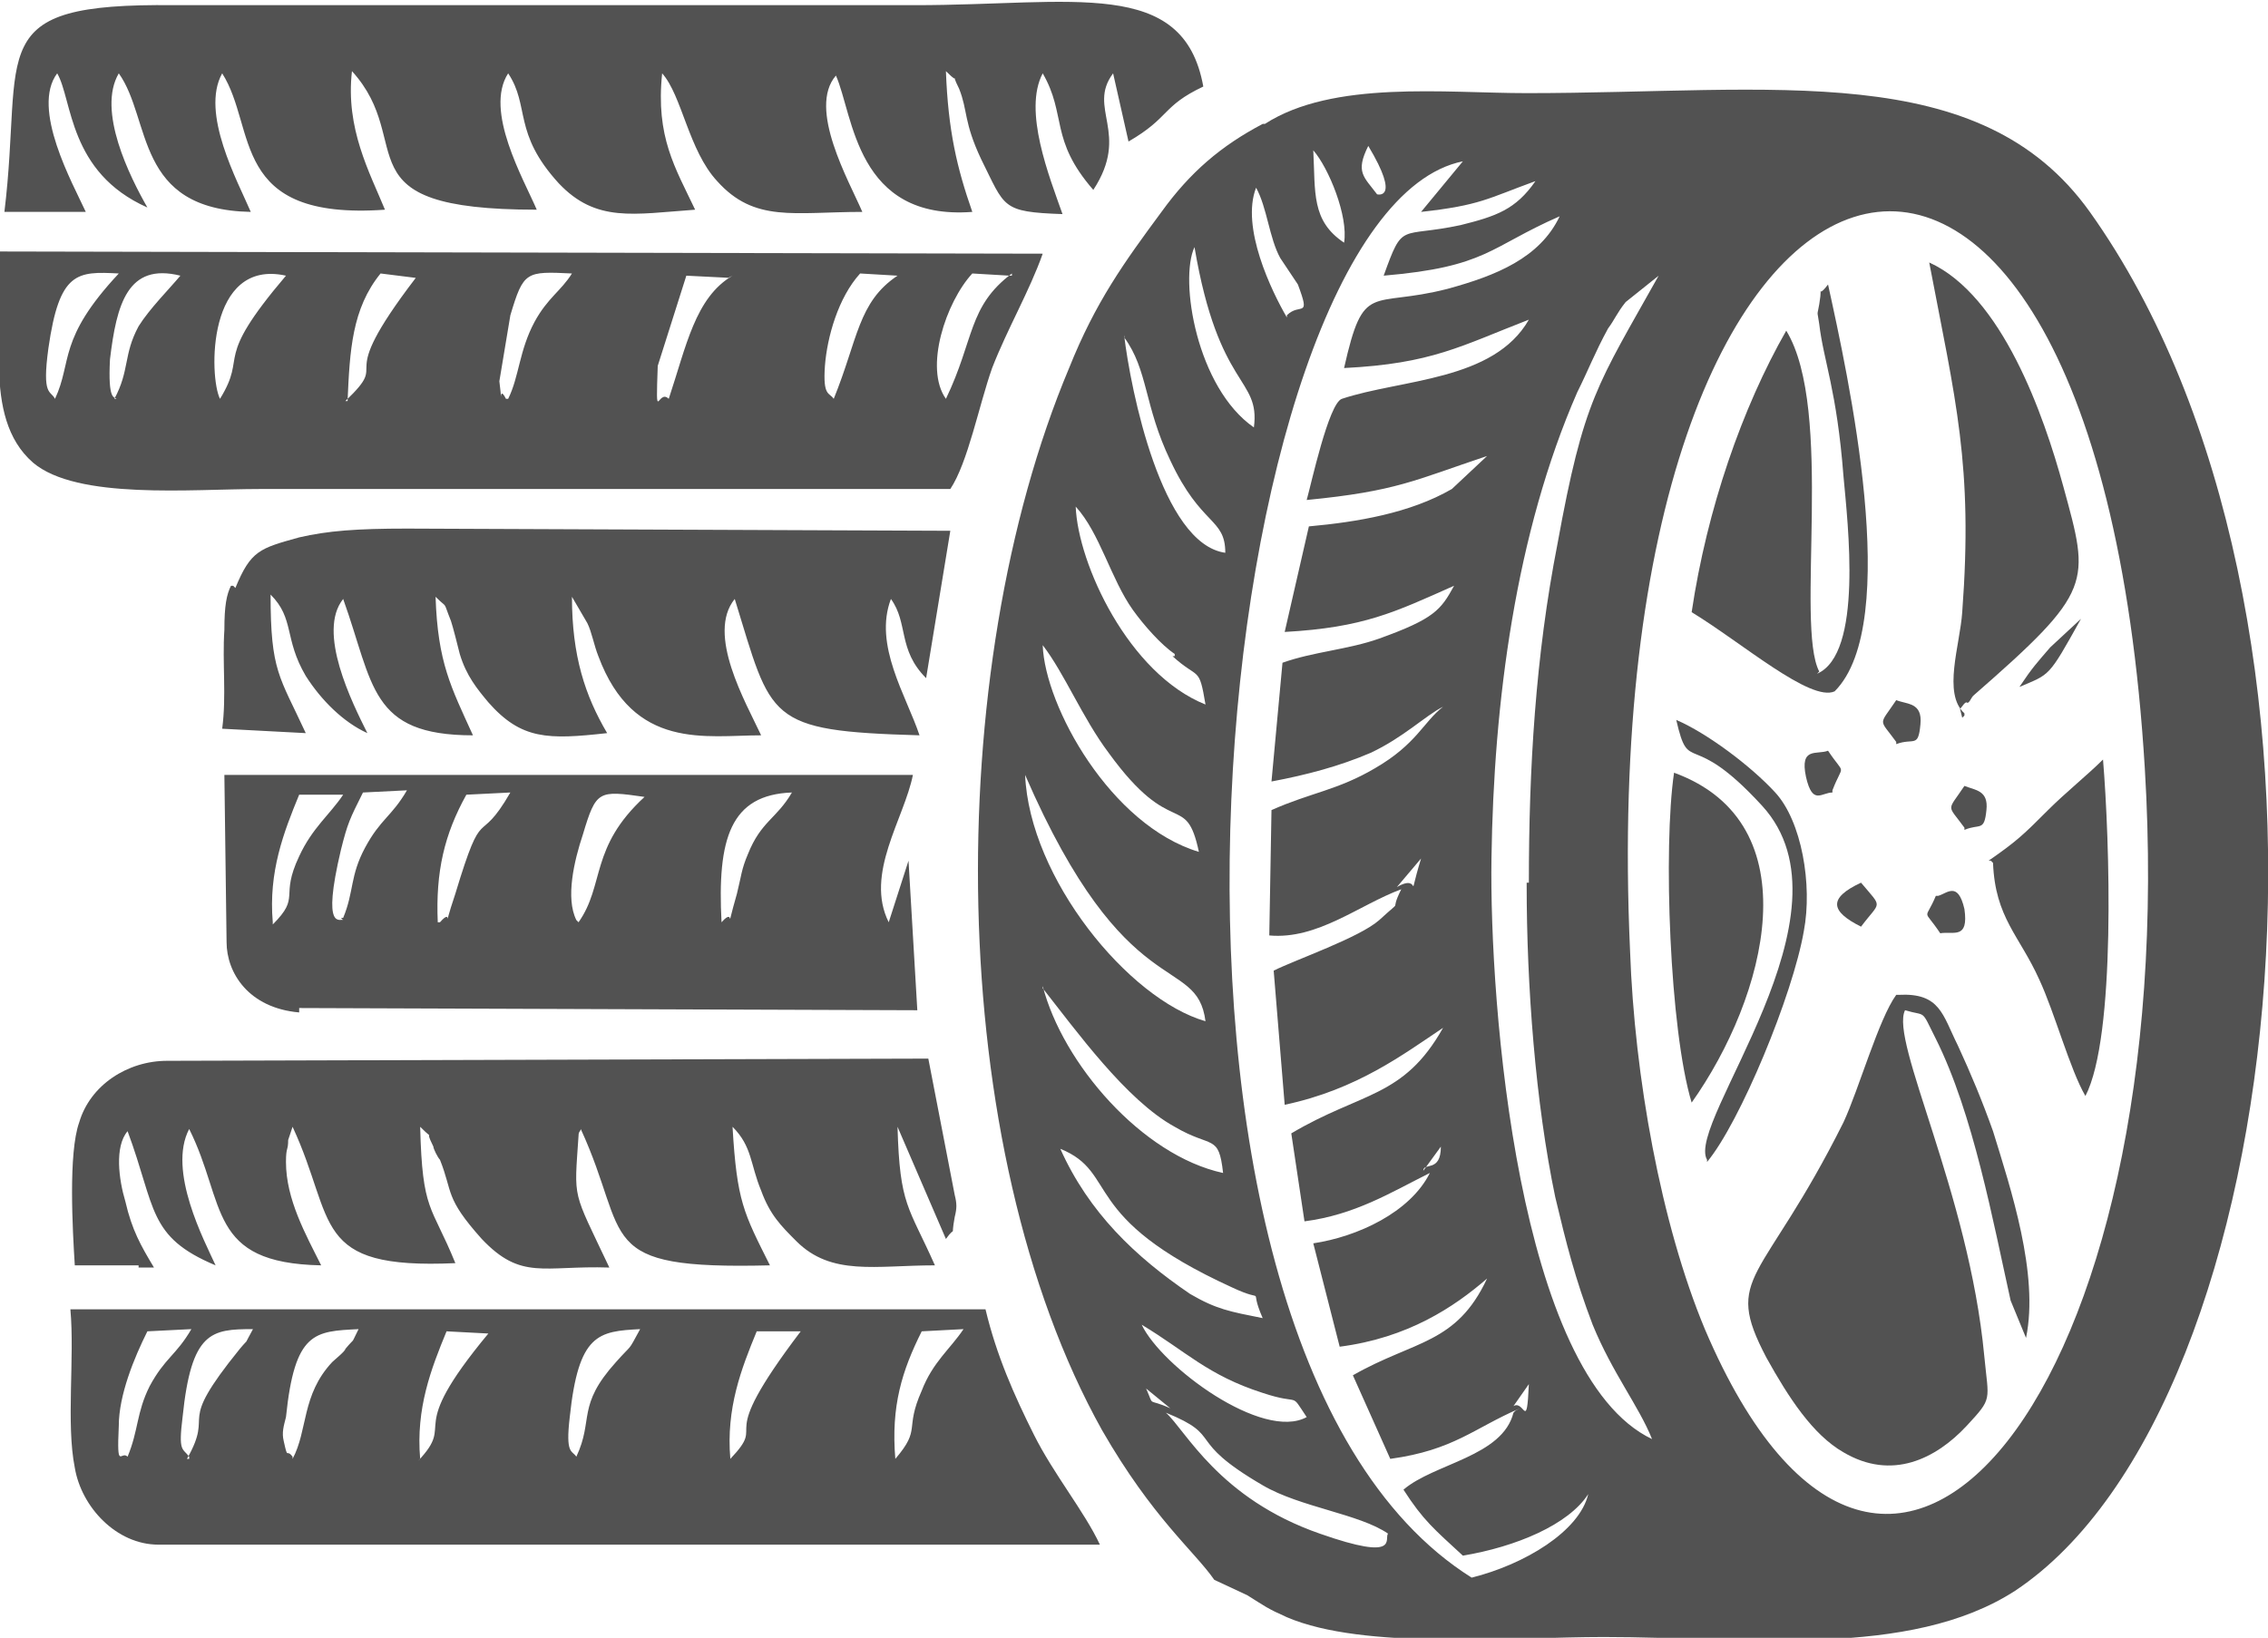 <?xml version="1.0" encoding="UTF-8"?>
<!DOCTYPE svg PUBLIC "-//W3C//DTD SVG 1.1//EN" "http://www.w3.org/Graphics/SVG/1.1/DTD/svg11.dtd">
<!-- Creator: CorelDRAW 2020 (64-Bit) -->
<svg xmlns="http://www.w3.org/2000/svg" xml:space="preserve" width="1.3in" height="0.939in" version="1.1" style="shape-rendering:geometricPrecision; text-rendering:geometricPrecision; image-rendering:optimizeQuality; fill-rule:evenodd; clip-rule:evenodd"
viewBox="0 0 10.31 7.44"
 xmlns:xlink="http://www.w3.org/1999/xlink"
 xmlns:xodm="http://www.corel.com/coreldraw/odm/2003">
 <defs>
  <style type="text/css">
   <![CDATA[
    .fil1 {fill:#525252}
    .fil0 {fill:black;fill-rule:nonzero}
   ]]>
  </style>
 </defs>
<symbol id="v" viewBox="618.17 -227.99 1.15 1.51">
 <path class="fil0" d="M619.22 -227.92l0 0.31c-0.08,-0.04 -0.16,-0.06 -0.23,-0.08 -0.08,-0.02 -0.15,-0.03 -0.22,-0.03 -0.09,0 -0.16,0.01 -0.2,0.04 -0.04,0.02 -0.06,0.06 -0.06,0.11 0,0.04 0.01,0.07 0.04,0.09 0.03,0.02 0.08,0.04 0.16,0.06l0.16 0.03c0.16,0.03 0.28,0.08 0.35,0.15 0.07,0.07 0.1,0.16 0.1,0.28 0,0.16 -0.05,0.28 -0.14,0.36 -0.1,0.08 -0.24,0.12 -0.44,0.12 -0.09,0 -0.19,-0.01 -0.28,-0.03 -0.09,-0.02 -0.19,-0.04 -0.28,-0.08l0 -0.32c0.09,0.05 0.18,0.09 0.27,0.11 0.09,0.02 0.17,0.04 0.25,0.04 0.08,0 0.15,-0.01 0.19,-0.04 0.04,-0.03 0.07,-0.07 0.07,-0.12 0,-0.04 -0.01,-0.08 -0.04,-0.1 -0.03,-0.02 -0.09,-0.05 -0.18,-0.07l-0.15 -0.03c-0.15,-0.03 -0.25,-0.08 -0.32,-0.15 -0.07,-0.07 -0.1,-0.16 -0.1,-0.28 0,-0.14 0.05,-0.26 0.14,-0.33 0.09,-0.08 0.23,-0.12 0.41,-0.12 0.08,0 0.16,0.01 0.25,0.02 0.08,0.01 0.17,0.03 0.26,0.05l-0 -0z"/>
</symbol>
<symbol id="w" viewBox="618.12 -227.99 1.5 1.51">
 <path class="fil0" d="M618.87 -227.72c-0.12,0 -0.2,0.04 -0.27,0.13 -0.06,0.08 -0.09,0.2 -0.09,0.36 0,0.15 0.03,0.27 0.09,0.36 0.06,0.08 0.15,0.13 0.27,0.13 0.11,0 0.2,-0.04 0.27,-0.13 0.06,-0.08 0.09,-0.2 0.09,-0.36 0,-0.15 -0.03,-0.27 -0.09,-0.36 -0.06,-0.08 -0.15,-0.13 -0.27,-0.13zm0 -0.27c0.23,0 0.42,0.07 0.55,0.2 0.13,0.13 0.2,0.32 0.2,0.56 0,0.24 -0.07,0.42 -0.2,0.55 -0.13,0.13 -0.32,0.2 -0.55,0.2 -0.23,0 -0.42,-0.07 -0.55,-0.2 -0.13,-0.13 -0.2,-0.32 -0.2,-0.55 0,-0.24 0.07,-0.42 0.2,-0.56 0.13,-0.13 0.32,-0.2 0.55,-0.2z"/>
</symbol>
<symbol id="c" viewBox="620.96 -226.12 1.43 1.97">
 <path class="fil0" d="M622.39 -225.54c-0.05,-0.03 -0.11,-0.04 -0.16,-0.06 -0.05,-0.01 -0.11,-0.02 -0.16,-0.02 -0.16,0 -0.28,0.05 -0.37,0.15 -0.08,0.1 -0.13,0.25 -0.13,0.44l0 0.89 -0.62 0 0 -1.93 0.62 0 0 0.32c0.08,-0.13 0.17,-0.22 0.27,-0.28 0.1,-0.06 0.23,-0.09 0.37,-0.09 0.02,0 0.04,0 0.07,0 0.02,0 0.06,0.01 0.11,0.01l0 0.56 -0 0z"/>
</symbol>
<symbol id="e" viewBox="628.11 -218.66 1.62 1.97">
 <path class="fil0" d="M629.73 -216.83c-0.09,0.05 -0.18,0.08 -0.28,0.11 -0.1,0.02 -0.2,0.04 -0.3,0.04 -0.32,0 -0.57,-0.09 -0.75,-0.27 -0.19,-0.18 -0.28,-0.42 -0.28,-0.72 0,-0.3 0.09,-0.54 0.28,-0.72 0.19,-0.18 0.44,-0.27 0.75,-0.27 0.11,0 0.21,0.01 0.3,0.04 0.1,0.02 0.19,0.06 0.28,0.11l0 0.39c-0.09,-0.06 -0.18,-0.11 -0.27,-0.14 -0.09,-0.03 -0.18,-0.04 -0.28,-0.04 -0.17,0 -0.31,0.06 -0.41,0.17 -0.1,0.11 -0.15,0.27 -0.15,0.46 0,0.2 0.05,0.35 0.15,0.46 0.1,0.11 0.24,0.17 0.41,0.17 0.1,0 0.19,-0.01 0.28,-0.04 0.09,-0.03 0.18,-0.07 0.27,-0.14l0 0.39 0 0z"/>
</symbol>
<symbol id="x" viewBox="618.21 -227.96 1.3 1.46">
 <polygon class="fil0" points="618.21,-227.96 618.58,-227.96 618.58,-227.41 619.14,-227.41 619.14,-227.96 619.51,-227.96 619.51,-226.51 619.14,-226.51 619.14,-227.13 618.58,-227.13 618.58,-226.51 618.21,-226.51 "/>
</symbol>
<symbol id="z" viewBox="618.21 -227.96 1.2 1.46">
 <path class="fil0" d="M618.79 -227.4c0.06,0 0.1,-0.01 0.14,-0.04 0.03,-0.03 0.05,-0.06 0.05,-0.12 0,-0.05 -0.02,-0.09 -0.05,-0.12 -0.03,-0.03 -0.08,-0.04 -0.14,-0.04l-0.21 0 0 0.31 0.21 0zm0.01 0.64c0.07,0 0.13,-0.02 0.17,-0.05 0.04,-0.03 0.06,-0.08 0.06,-0.15 0,-0.06 -0.02,-0.11 -0.06,-0.14 -0.04,-0.03 -0.09,-0.05 -0.17,-0.05l-0.22 0 0 0.38 0.22 0zm0.35 -0.52c0.08,0.02 0.14,0.07 0.19,0.13 0.04,0.06 0.07,0.14 0.07,0.23 0,0.14 -0.05,0.25 -0.14,0.32 -0.1,0.07 -0.24,0.1 -0.43,0.1l-0.62 -0 0 -1.46 0.56 0c0.2,0 0.35,0.03 0.44,0.09 0.09,0.06 0.14,0.16 0.14,0.29 0,0.07 -0.02,0.13 -0.05,0.18 -0.03,0.05 -0.08,0.09 -0.14,0.11l-0 0z"/>
</symbol>
<symbol id="y" viewBox="618.03 -227.96 1.34 1.46">
 <polygon class="fil0" points="618.03,-227.96 619.38,-227.96 619.38,-227.68 618.89,-227.68 618.89,-226.51 618.52,-226.51 618.52,-227.68 618.03,-227.68 "/>
</symbol>
<symbol id="u" viewBox="618.06 -227.01 0.42 0.51">
 <path class="fil0" d="M618.47 -226.53c-0.02,0.01 -0.05,0.02 -0.07,0.03 -0.02,0.01 -0.05,0.01 -0.08,0.01 -0.08,0 -0.15,-0.02 -0.19,-0.07 -0.05,-0.05 -0.07,-0.11 -0.07,-0.19 0,-0.08 0.02,-0.14 0.07,-0.19 0.05,-0.05 0.11,-0.07 0.19,-0.07 0.03,0 0.05,0 0.08,0.01 0.03,0.01 0.05,0.01 0.07,0.03l0 0.1c-0.02,-0.02 -0.05,-0.03 -0.07,-0.04 -0.02,-0.01 -0.05,-0.01 -0.07,-0.01 -0.04,0 -0.08,0.01 -0.11,0.04 -0.03,0.03 -0.04,0.07 -0.04,0.12 0,0.05 0.01,0.09 0.04,0.12 0.03,0.03 0.06,0.04 0.11,0.04 0.03,0 0.05,-0 0.07,-0.01 0.02,-0.01 0.05,-0.02 0.07,-0.04l0 0.1z"/>
</symbol>
<symbol id="s" viewBox="628.67 -217.63 1.49 1.97">
 <path class="fil0" d="M629.72 -216.45c-0.06,0.08 -0.13,0.14 -0.2,0.18 -0.07,0.04 -0.16,0.06 -0.26,0.06 -0.17,0 -0.31,-0.07 -0.42,-0.2 -0.11,-0.13 -0.17,-0.3 -0.17,-0.51 0,-0.21 0.06,-0.38 0.17,-0.51 0.11,-0.13 0.25,-0.2 0.42,-0.2 0.1,0 0.18,0.02 0.26,0.06 0.07,0.04 0.14,0.1 0.2,0.18l0 -0.21 0.45 0 0 1.25c0,0.22 -0.07,0.39 -0.21,0.51 -0.14,0.12 -0.35,0.18 -0.61,0.18 -0.09,0 -0.17,-0.01 -0.25,-0.02 -0.08,-0.01 -0.16,-0.03 -0.24,-0.06l0 -0.35c0.08,0.05 0.15,0.08 0.23,0.1 0.08,0.02 0.15,0.03 0.23,0.03 0.15,0 0.25,-0.03 0.32,-0.1 0.07,-0.06 0.1,-0.16 0.1,-0.3l-0 -0.1 0 -0zm-0.29 -0.87c-0.09,0 -0.16,0.03 -0.21,0.1 -0.05,0.07 -0.08,0.16 -0.08,0.29 0,0.13 0.02,0.23 0.07,0.29 0.05,0.07 0.12,0.1 0.22,0.1 0.09,0 0.17,-0.03 0.22,-0.1 0.05,-0.07 0.08,-0.16 0.08,-0.29 0,-0.12 -0.03,-0.22 -0.08,-0.29 -0.05,-0.07 -0.12,-0.1 -0.22,-0.1l0 -0 0 0z"/>
</symbol>
<symbol id="n" viewBox="628.4 -218.59 1.43 1.97">
 <path class="fil0" d="M629.83 -217.49l0 0.86 -0.46 0 0 -0.66c0,-0.12 -0,-0.21 -0.01,-0.26 -0.01,-0.05 -0.01,-0.08 -0.03,-0.1 -0.02,-0.03 -0.04,-0.05 -0.07,-0.07 -0.03,-0.02 -0.06,-0.02 -0.1,-0.02 -0.1,0 -0.17,0.04 -0.22,0.11 -0.05,0.07 -0.08,0.17 -0.08,0.3l0 0.7 -0.45 0 0 -1.97 0.45 0 0 0.76c0.07,-0.08 0.14,-0.14 0.22,-0.18 0.08,-0.04 0.16,-0.06 0.26,-0.06 0.16,0 0.29,0.05 0.37,0.15 0.09,0.1 0.13,0.25 0.13,0.44l-0 -0 0 0z"/>
</symbol>
<symbol id="a" viewBox="621.83 -224.71 1.97 1.93">
 <path class="fil0" d="M623.8 -223.75l0 0.17 -1.37 0c0.01,0.14 0.06,0.24 0.15,0.31 0.09,0.07 0.21,0.1 0.36,0.1 0.12,0 0.25,-0.02 0.38,-0.05 0.13,-0.04 0.26,-0.09 0.4,-0.17l0 0.45c-0.14,0.05 -0.28,0.09 -0.42,0.12 -0.14,0.03 -0.28,0.04 -0.42,0.04 -0.33,0 -0.59,-0.08 -0.78,-0.25 -0.18,-0.17 -0.28,-0.41 -0.28,-0.71 0,-0.3 0.09,-0.54 0.27,-0.71 0.18,-0.17 0.43,-0.26 0.75,-0.26 0.29,0 0.52,0.09 0.69,0.26 0.17,0.17 0.26,0.41 0.26,0.7l0 -0zm-0.6 -0.2c0,-0.11 -0.03,-0.2 -0.1,-0.27 -0.06,-0.07 -0.15,-0.1 -0.26,-0.1 -0.11,0 -0.21,0.03 -0.28,0.1 -0.07,0.06 -0.12,0.16 -0.13,0.28l0.76 -0 -0 0z"/>
</symbol>
<symbol id="j" viewBox="621.27 -225.37 1.9 1.97">
 <path class="fil0" d="M622.25 -224.29c-0.13,0 -0.22,0.02 -0.28,0.06 -0.06,0.04 -0.09,0.1 -0.09,0.19 0,0.08 0.03,0.14 0.08,0.18 0.05,0.04 0.12,0.06 0.21,0.06 0.11,0 0.21,-0.04 0.28,-0.12 0.08,-0.08 0.12,-0.18 0.12,-0.31l0 -0.07 -0.31 0 -0 -0zm0.92 -0.23l0 1.07 -0.61 0 0 -0.28c-0.08,0.11 -0.17,0.2 -0.27,0.25 -0.1,0.05 -0.22,0.08 -0.37,0.08 -0.19,0 -0.35,-0.06 -0.47,-0.17 -0.12,-0.11 -0.18,-0.26 -0.18,-0.44 0,-0.22 0.08,-0.38 0.23,-0.49 0.15,-0.1 0.39,-0.15 0.71,-0.15l0.35 0 0 -0.05c0,-0.09 -0.04,-0.16 -0.11,-0.21 -0.08,-0.04 -0.19,-0.07 -0.35,-0.07 -0.13,0 -0.25,0.01 -0.36,0.04 -0.11,0.03 -0.21,0.06 -0.31,0.12l0 -0.46c0.13,-0.03 0.26,-0.05 0.39,-0.07 0.13,-0.02 0.26,-0.03 0.39,-0.03 0.34,0 0.58,0.07 0.73,0.2 0.15,0.13 0.23,0.35 0.23,0.65l0 0 0 -0z"/>
</symbol>
<symbol id="b" viewBox="626.57 -220.33 1.24 1.97">
 <path class="fil0" d="M627.31 -220.33l0 0.44 0.51 0 0 0.35 -0.51 0 0 0.65c0,0.07 0.01,0.12 0.04,0.15 0.03,0.02 0.09,0.04 0.17,0.04l0.25 0 0 0.35 -0.42 0c-0.19,0 -0.33,-0.04 -0.41,-0.12 -0.08,-0.08 -0.12,-0.22 -0.12,-0.41l0 -0.65 -0.24 0 0 -0.35 0.24 -0 0 -0.44 0.49 0 0 0z"/>
</symbol>
<symbol id="i" viewBox="628.64 -218.18 1.5 1.97">
 <path class="fil0" d="M629.69 -217.43l0 -0.75 0.45 -0 0 1.94 -0.45 0 0 -0.2c-0.06,0.08 -0.13,0.14 -0.2,0.18 -0.07,0.04 -0.16,0.06 -0.26,0.06 -0.17,0 -0.31,-0.07 -0.42,-0.2 -0.11,-0.14 -0.17,-0.31 -0.17,-0.53 0,-0.21 0.05,-0.39 0.17,-0.53 0.11,-0.14 0.25,-0.21 0.42,-0.21 0.1,0 0.18,0.02 0.26,0.06 0.07,0.04 0.14,0.1 0.2,0.18l0 0zm-0.29 0.9c0.1,0 0.17,-0.03 0.22,-0.1 0.05,-0.07 0.08,-0.17 0.08,-0.3 0,-0.13 -0.03,-0.23 -0.08,-0.3 -0.05,-0.07 -0.12,-0.11 -0.22,-0.11 -0.09,0 -0.17,0.04 -0.22,0.11 -0.05,0.07 -0.08,0.17 -0.08,0.3 0,0.13 0.02,0.23 0.08,0.3 0.05,0.07 0.12,0.1 0.22,0.1z"/>
</symbol>
<symbol id="o" viewBox="628.39 -218.59 1.1 1.97">
 <path class="fil0" d="M629.5 -218.59l0 0.3 -0.25 0c-0.06,0 -0.11,0.01 -0.13,0.04 -0.03,0.02 -0.04,0.06 -0.04,0.12l0 0.1 0.39 0 0 0.33 -0.39 0 0 1.1 -0.45 0 0 -1.1 -0.23 -0 0 -0.33 0.23 0 0 -0.1c0,-0.15 0.04,-0.27 0.13,-0.34 0.09,-0.07 0.22,-0.11 0.4,-0.11l0.35 0 0 0z"/>
</symbol>
<symbol id="q" viewBox="621.39 -225.37 1.66 1.97">
 <path class="fil0" d="M623.05 -225.26l0 0.49c-0.08,-0.06 -0.16,-0.1 -0.25,-0.12 -0.08,-0.03 -0.17,-0.04 -0.26,-0.04 -0.17,0 -0.3,0.05 -0.39,0.15 -0.09,0.1 -0.14,0.23 -0.14,0.41 0,0.18 0.05,0.31 0.14,0.41 0.09,0.1 0.22,0.15 0.39,0.15 0.09,0 0.18,-0.01 0.27,-0.04 0.08,-0.03 0.16,-0.07 0.23,-0.12l0 0.49c-0.09,0.03 -0.19,0.06 -0.29,0.08 -0.1,0.02 -0.19,0.03 -0.29,0.03 -0.34,0 -0.6,-0.09 -0.8,-0.26 -0.19,-0.17 -0.29,-0.42 -0.29,-0.73 0,-0.31 0.1,-0.55 0.29,-0.73 0.19,-0.17 0.46,-0.26 0.8,-0.26 0.1,0 0.19,0.01 0.29,0.03 0.1,0.02 0.19,0.04 0.29,0.08l0 0 -0 0z"/>
</symbol>
<symbol id="k" viewBox="633.2 -213.49 0.59 1.97">
 <path class="fil0" d="M633.44 -213.06l0.35 0 0 1.09c0,0.15 -0.04,0.26 -0.11,0.34 -0.07,0.08 -0.17,0.12 -0.31,0.12l-0.17 0 0 -0.23 0.06 0c0.07,0 0.11,-0.02 0.14,-0.05 0.03,-0.03 0.04,-0.09 0.04,-0.18l0 -1.09 0 0zm0 -0.43l0.35 0 0 0.29 -0.35 0 0 -0.29z"/>
</symbol>
<symbol id="f" viewBox="627.32 -219.49 1.86 1.97">
 <path class="fil0" d="M627.83 -219.11l0 1.2 0.18 0c0.21,0 0.37,-0.05 0.48,-0.15 0.11,-0.1 0.17,-0.25 0.17,-0.45 0,-0.2 -0.05,-0.34 -0.16,-0.45 -0.11,-0.1 -0.27,-0.15 -0.48,-0.15l-0.18 0 0 -0zm-0.51 -0.38l0.54 0c0.3,0 0.52,0.02 0.67,0.06 0.15,0.04 0.27,0.12 0.38,0.22 0.09,0.09 0.16,0.19 0.21,0.31 0.05,0.12 0.07,0.25 0.07,0.39 0,0.15 -0.02,0.28 -0.07,0.4 -0.04,0.12 -0.11,0.22 -0.21,0.31 -0.11,0.1 -0.23,0.17 -0.38,0.22 -0.15,0.04 -0.37,0.06 -0.67,0.06l-0.54 0 0 -1.97 -0 0z"/>
</symbol>
<symbol id="r" viewBox="620.7 -226.11 1.94 1.97">
 <path class="fil0" d="M622.64 -225.31l0 1.17 -0.62 0 0 -0.9c0,-0.17 -0,-0.28 -0.01,-0.34 -0.01,-0.06 -0.02,-0.11 -0.04,-0.14 -0.02,-0.04 -0.06,-0.07 -0.1,-0.09 -0.04,-0.02 -0.09,-0.03 -0.14,-0.03 -0.13,0 -0.23,0.05 -0.3,0.15 -0.07,0.1 -0.11,0.24 -0.11,0.41l0 0.95 -0.62 -0 0 -1.93 0.62 0 0 0.28c0.09,-0.11 0.19,-0.2 0.29,-0.25 0.1,-0.05 0.22,-0.08 0.35,-0.08 0.22,0 0.39,0.07 0.51,0.21 0.12,0.14 0.17,0.34 0.17,0.6l-0 -0 -0 -0z"/>
</symbol>
<symbol id="p" viewBox="628.89 -218.59 0.45 1.97">
 <polygon class="fil0" points="628.89,-218.59 629.34,-218.59 629.34,-216.62 628.89,-216.62 "/>
</symbol>
<symbol id="l" viewBox="627.44 -219.49 1.62 1.97">
 <path class="fil0" d="M627.44 -219.49l0.84 0c0.25,0 0.44,0.06 0.58,0.17 0.13,0.11 0.2,0.27 0.2,0.48 0,0.21 -0.07,0.37 -0.2,0.48 -0.13,0.11 -0.33,0.17 -0.58,0.17l-0.34 0 0 0.69 -0.51 0 0 -1.97 -0 0zm0.51 0.37l0 0.55 0.28 0c0.1,0 0.17,-0.02 0.23,-0.07 0.05,-0.05 0.08,-0.12 0.08,-0.2 0,-0.09 -0.03,-0.16 -0.08,-0.2 -0.05,-0.05 -0.13,-0.07 -0.23,-0.07l-0.28 0 0 -0z"/>
</symbol>
<symbol id="d" viewBox="628.89 -218.59 0.45 1.97">
 <path class="fil0" d="M628.89 -218.04l0.45 0 0 1.42 -0.45 0 0 -1.42zm0 -0.55l0.45 0 0 0.37 -0.45 0 0 -0.37z"/>
</symbol>
<symbol id="t" viewBox="621.4 -225.37 1.7 1.97">
 <path class="fil0" d="M622.98 -225.26l0 0.46c-0.13,-0.05 -0.25,-0.09 -0.37,-0.12 -0.12,-0.03 -0.23,-0.04 -0.34,-0.04 -0.11,0 -0.2,0.01 -0.25,0.04 -0.06,0.03 -0.08,0.07 -0.08,0.13 0,0.05 0.02,0.09 0.06,0.11 0.04,0.03 0.12,0.04 0.23,0.06l0.11 0.02c0.31,0.04 0.51,0.1 0.62,0.19 0.11,0.09 0.16,0.23 0.16,0.42 0,0.2 -0.07,0.35 -0.22,0.45 -0.15,0.1 -0.37,0.15 -0.66,0.15 -0.12,0 -0.25,-0.01 -0.38,-0.03 -0.13,-0.02 -0.27,-0.05 -0.41,-0.09l0 -0.46c0.12,0.06 0.24,0.1 0.37,0.13 0.13,0.03 0.25,0.04 0.38,0.04 0.12,0 0.21,-0.02 0.26,-0.05 0.06,-0.03 0.09,-0.08 0.09,-0.15 0,-0.05 -0.02,-0.09 -0.06,-0.12 -0.04,-0.03 -0.12,-0.05 -0.24,-0.06l-0.11 -0.01c-0.27,-0.03 -0.46,-0.1 -0.56,-0.19 -0.11,-0.09 -0.16,-0.23 -0.16,-0.41 0,-0.2 0.07,-0.35 0.2,-0.44 0.14,-0.1 0.35,-0.14 0.63,-0.14 0.11,0 0.23,0.01 0.35,0.03 0.12,0.02 0.26,0.04 0.4,0.08l0 0 0 -0z"/>
</symbol>
<symbol id="m" viewBox="627.36 -219.49 1.77 1.97">
 <polygon class="fil0" points="627.36,-219.49 627.93,-219.49 628.65,-218.14 628.65,-219.49 629.13,-219.49 629.13,-217.52 628.56,-217.52 627.85,-218.87 627.85,-217.52 627.36,-217.52 "/>
</symbol>
<symbol id="h" viewBox="628.74 -218.18 1.5 1.97">
 <path class="fil0" d="M629.49 -216.53c0.1,0 0.17,-0.03 0.22,-0.1 0.05,-0.07 0.08,-0.17 0.08,-0.3 0,-0.13 -0.03,-0.23 -0.08,-0.3 -0.05,-0.07 -0.12,-0.11 -0.22,-0.11 -0.1,0 -0.17,0.04 -0.22,0.11 -0.05,0.07 -0.08,0.17 -0.08,0.3 0,0.13 0.03,0.23 0.08,0.3 0.05,0.07 0.12,0.11 0.22,0.11zm-0.3 -0.9c0.06,-0.08 0.13,-0.14 0.2,-0.18 0.07,-0.04 0.16,-0.06 0.26,-0.06 0.17,0 0.31,0.07 0.42,0.21 0.11,0.14 0.17,0.31 0.17,0.53 0,0.21 -0.06,0.39 -0.17,0.53 -0.11,0.14 -0.25,0.2 -0.42,0.2 -0.1,0 -0.18,-0.02 -0.26,-0.06 -0.07,-0.04 -0.14,-0.1 -0.2,-0.18l0 0.2 -0.45 0 0 -1.94 0.45 -0 0 0.75 0 0z"/>
</symbol>
<symbol id="g" viewBox="628.2 -217.95 1.61 1.97">
 <path class="fil0" d="M628.2 -217.95l0.45 0 0.38 0.96 0.32 -0.96 0.45 0 -0.6 1.55c-0.06,0.16 -0.13,0.27 -0.21,0.33 -0.08,0.06 -0.18,0.09 -0.32,0.09l-0.26 0 0 -0.3 0.14 0c0.08,0 0.13,-0.01 0.17,-0.04 0.03,-0.02 0.06,-0.07 0.08,-0.13l0.01 -0.04 -0.63 -1.47 -0 -0z"/>
</symbol>
 <g id="Layer_x0020_1">
  <g id="_2715377950320">
   <g id="_2338045543040">
    <path class="fil1" d="M5.3 6.42c0.27,0.11 0.08,0.12 0.44,0.33 0.17,0.1 0.44,0.13 0.57,0.22 -0.02,0.02 0.06,0.13 -0.31,0 -0.46,-0.16 -0.61,-0.47 -0.7,-0.55l0.01 0zm1.58 -0.03l0.07 -0.1c-0.01,0.22 -0.02,0.07 -0.07,0.1zm-1.67 -0.08l0.11 0.09c-0.11,-0.05 -0.07,0 -0.11,-0.09zm-0.02 -0.29c0.2,0.12 0.3,0.23 0.55,0.31 0.18,0.06 0.12,-0.01 0.2,0.11 -0.2,0.11 -0.66,-0.23 -0.75,-0.42zm1.28 -0.7l0.08 -0.11c0,0.12 -0.08,0.07 -0.08,0.11zm-1.65 -0.1c0.27,0.11 0.08,0.31 0.78,0.63 0.17,0.08 0.07,-0.02 0.14,0.14 -0.15,-0.03 -0.21,-0.04 -0.33,-0.11 -0.25,-0.17 -0.46,-0.37 -0.59,-0.66l0 0.01zm-0.08 -0.73c0.15,0.19 0.38,0.51 0.6,0.63 0.17,0.1 0.2,0.03 0.22,0.21 -0.37,-0.08 -0.73,-0.5 -0.82,-0.85l0 0.01zm2.67 -0.17c-0.18,-3.98 2.11,-4.64 2.34,-0.83 0.17,2.81 -1.17,4.5 -2,2.55 -0.2,-0.48 -0.32,-1.15 -0.34,-1.72zm-0.95 -0.42c-0.07,0.23 0.01,0.06 -0.11,0.13l0.11 -0.13zm-1.8 -0.38c0.46,1.06 0.78,0.81 0.82,1.12 -0.35,-0.1 -0.8,-0.65 -0.82,-1.12zm0.38 -0.1c0.29,0.4 0.35,0.17 0.41,0.45 -0.4,-0.12 -0.7,-0.66 -0.71,-0.94 0.1,0.13 0.18,0.33 0.3,0.49l-0 0zm0.29 -0.44c0.12,0.11 0.12,0.04 0.15,0.22 -0.35,-0.14 -0.58,-0.64 -0.59,-0.9 0.11,0.12 0.16,0.33 0.26,0.47 0.05,0.07 0.13,0.16 0.19,0.2l-0 0.01zm-0.22 -1.45c0.11,0.15 0.09,0.31 0.21,0.56 0.14,0.3 0.25,0.26 0.25,0.42 -0.29,-0.04 -0.43,-0.74 -0.46,-0.99zm1.83 2.49c0,0.46 0.04,0.99 0.13,1.42 0.05,0.21 0.09,0.37 0.17,0.58 0.09,0.22 0.21,0.37 0.27,0.52 -0.61,-0.29 -0.74,-1.98 -0.73,-2.64 0.01,-0.71 0.11,-1.48 0.39,-2.12 0.05,-0.1 0.08,-0.18 0.14,-0.29 0.03,-0.04 0.04,-0.07 0.08,-0.12l0.15 -0.12c-0.28,0.5 -0.34,0.56 -0.46,1.22 -0.1,0.51 -0.13,1.02 -0.13,1.54l-0.01 -0zm-1.51 -2.9c0.11,0.65 0.3,0.59 0.27,0.82 -0.26,-0.18 -0.34,-0.67 -0.27,-0.82zm0.68 -0.02c-0.15,-0.1 -0.13,-0.23 -0.14,-0.42 0.07,0.08 0.16,0.3 0.14,0.42zm-0.26 0.34c-0.07,-0.12 -0.21,-0.41 -0.14,-0.59 0.05,0.09 0.06,0.23 0.11,0.32 0.02,0.03 0.08,0.12 0.08,0.12 0.06,0.16 0.01,0.08 -0.05,0.14l0 0.01zm1.03 4.98c-0.05,0.2 -0.36,0.23 -0.5,0.35 0.09,0.14 0.14,0.18 0.27,0.3 0.24,-0.04 0.48,-0.14 0.57,-0.28 -0.04,0.17 -0.29,0.32 -0.53,0.38 -1.72,-1.08 -1.18,-6.21 -0.04,-6.44l-0.19 0.23c0.27,-0.03 0.3,-0.06 0.52,-0.14 -0.09,0.13 -0.18,0.16 -0.34,0.2 -0.28,0.06 -0.26,-0.02 -0.35,0.23 0.47,-0.04 0.48,-0.13 0.8,-0.27 -0.09,0.19 -0.29,0.27 -0.51,0.33 -0.35,0.09 -0.38,-0.04 -0.47,0.36 0.4,-0.02 0.53,-0.1 0.84,-0.22 -0.16,0.28 -0.58,0.27 -0.85,0.36 -0.06,0.02 -0.14,0.39 -0.16,0.46 0.41,-0.04 0.49,-0.09 0.82,-0.2l-0.16 0.15c-0.19,0.11 -0.43,0.15 -0.65,0.17l-0.11 0.48c0.36,-0.02 0.5,-0.09 0.77,-0.21 -0.06,0.11 -0.09,0.15 -0.34,0.24 -0.14,0.05 -0.3,0.06 -0.44,0.11l-0.05 0.54c0.16,-0.03 0.31,-0.07 0.45,-0.13 0.15,-0.07 0.25,-0.17 0.33,-0.21 -0.09,0.07 -0.12,0.17 -0.31,0.28 -0.17,0.1 -0.29,0.11 -0.47,0.19l-0.01 0.57c0.22,0.02 0.41,-0.14 0.6,-0.21 -0.06,0.12 0.02,0.03 -0.1,0.14 -0.09,0.08 -0.38,0.18 -0.48,0.23l0.05 0.61c0.33,-0.07 0.54,-0.23 0.72,-0.35 -0.18,0.32 -0.37,0.29 -0.69,0.48l0.06 0.4c0.23,-0.03 0.39,-0.13 0.57,-0.22 -0.09,0.18 -0.33,0.29 -0.53,0.32l0.12 0.47c0.31,-0.04 0.52,-0.18 0.67,-0.31 -0.14,0.3 -0.33,0.28 -0.61,0.44l0.17 0.38c0.29,-0.04 0.38,-0.14 0.59,-0.23l-0.02 0.01zm-0.66 -5.76c0.15,0.25 0.04,0.22 0.04,0.22 -0.06,-0.08 -0.1,-0.1 -0.04,-0.22zm-0.48 -0.1c-0.19,0.1 -0.33,0.22 -0.46,0.4 -0.17,0.23 -0.3,0.41 -0.42,0.71 -0.58,1.38 -0.57,3.54 0.15,4.83 0.23,0.4 0.42,0.55 0.51,0.68l0.15 0.07c0.08,0.05 0.09,0.06 0.18,0.1 0.35,0.15 1.02,0.09 1.44,0.09 0.65,0 1.39,0.1 1.87,-0.21 1.28,-0.85 1.63,-4.46 0.34,-6.27 -0.5,-0.7 -1.43,-0.54 -2.56,-0.54 -0.37,0 -0.88,-0.06 -1.19,0.14l0.01 -0z"/>
    <path class="fil1" d="M1.58 1.82c0.01,-0.23 0.02,-0.42 0.15,-0.58l0.16 0.02c-0.39,0.51 -0.1,0.35 -0.32,0.56l0 0zm3.02 -0.58c-0.2,0.15 -0.17,0.3 -0.3,0.57 -0.1,-0.14 0,-0.44 0.12,-0.57l0.17 0.01 0.01 0zm-0.52 0.01c-0.18,0.12 -0.18,0.29 -0.29,0.56 -0.02,-0.03 -0.05,-0.01 -0.04,-0.15 0.01,-0.13 0.06,-0.31 0.16,-0.42l0.17 0.01 0 0zm-0.75 0c-0.17,0.1 -0.21,0.32 -0.29,0.56 -0.05,-0.05 -0.06,0.13 -0.05,-0.15l0.13 -0.41 0.2 0.01 -0.01 0zm-1.03 0.56c-0.04,-0.08 -0.01,0.08 -0.03,-0.08l0.05 -0.3c0.06,-0.2 0.07,-0.2 0.28,-0.19 -0.05,0.08 -0.11,0.11 -0.17,0.22 -0.07,0.13 -0.07,0.25 -0.12,0.35zm-1.3 0c-0.05,-0.1 -0.06,-0.64 0.3,-0.56 -0.34,0.4 -0.17,0.35 -0.3,0.56zm-0.47 0c-0.01,-0.01 -0.04,0.01 -0.03,-0.18 0.03,-0.25 0.08,-0.44 0.32,-0.38 -0.05,0.06 -0.14,0.15 -0.19,0.23 -0.07,0.13 -0.04,0.2 -0.11,0.33l0.01 0zm-0.28 0c-0.02,-0.04 -0.06,-0.01 -0.03,-0.23 0.05,-0.35 0.13,-0.35 0.32,-0.34 -0.28,0.3 -0.21,0.4 -0.29,0.57l-0 -0.01zm0.93 0.41l3.14 0c0.08,-0.12 0.13,-0.38 0.19,-0.55 0.07,-0.18 0.17,-0.35 0.23,-0.52l-4.75 -0.01c0.04,0.34 -0.08,0.75 0.16,0.96 0.2,0.17 0.72,0.12 1.03,0.12l-0.01 0z"/>
    <path class="fil1" d="M4.07 6.63c-0.02,-0.24 0.03,-0.4 0.12,-0.58l0.19 -0.01c-0.06,0.09 -0.14,0.15 -0.19,0.28 -0.08,0.18 0,0.17 -0.12,0.31zm-0.75 0c-0.02,-0.23 0.05,-0.41 0.12,-0.58l0.2 0c-0.41,0.54 -0.14,0.39 -0.32,0.58zm-0.7 -0.01c-0.02,-0.03 -0.05,-0.01 -0.03,-0.18 0.04,-0.38 0.13,-0.39 0.32,-0.4 -0.06,0.11 -0.03,0.06 -0.11,0.15 -0.18,0.2 -0.1,0.26 -0.18,0.43l0 0.01zm-0.71 0.01c-0.02,-0.23 0.05,-0.41 0.12,-0.58l0.19 0.01c-0.39,0.47 -0.14,0.39 -0.32,0.58zm-0.58 -0.01c-0.03,-0.04 -0.02,0.02 -0.04,-0.07 -0.01,-0.04 0,-0.07 0.01,-0.11 0.04,-0.39 0.13,-0.39 0.33,-0.4 -0.04,0.08 -0.01,0.03 -0.06,0.09 0,0.01 -0.05,0.05 -0.06,0.06 -0.14,0.15 -0.11,0.31 -0.18,0.44l0 -0zm-0.47 0c-0.03,-0.04 -0.05,-0.02 -0.03,-0.18 0.04,-0.39 0.13,-0.4 0.32,-0.4 -0.05,0.09 -0.01,0.03 -0.06,0.09 -0.3,0.37 -0.11,0.27 -0.24,0.5l0.01 -0zm-0.28 0c-0.03,-0.03 -0.05,0.07 -0.04,-0.14 0,-0.14 0.07,-0.31 0.13,-0.43l0.2 -0.01c-0.07,0.12 -0.12,0.13 -0.19,0.26 -0.06,0.12 -0.05,0.2 -0.1,0.32l-0.01 -0.01zm0.14 0.4l4.28 0c-0.07,-0.15 -0.21,-0.32 -0.3,-0.5 -0.09,-0.18 -0.17,-0.36 -0.22,-0.57l-4.16 0c0.02,0.22 -0.02,0.52 0.02,0.72 0.03,0.18 0.19,0.35 0.38,0.35l0 0z"/>
    <path class="fil1" d="M-0 0.96l0.39 0c-0.06,-0.13 -0.25,-0.47 -0.13,-0.63 0.07,0.12 0.05,0.45 0.41,0.61 -0.08,-0.14 -0.23,-0.44 -0.13,-0.61 0.15,0.21 0.07,0.62 0.6,0.63 -0.06,-0.14 -0.23,-0.45 -0.13,-0.63 0.16,0.25 0.03,0.67 0.74,0.62 -0.07,-0.17 -0.18,-0.37 -0.15,-0.63 0.3,0.33 -0.07,0.63 0.84,0.63 -0.06,-0.14 -0.24,-0.45 -0.13,-0.62 0.1,0.15 0.02,0.27 0.23,0.5 0.17,0.18 0.34,0.14 0.62,0.12 -0.09,-0.19 -0.18,-0.33 -0.15,-0.62 0.09,0.1 0.12,0.35 0.25,0.49 0.17,0.19 0.35,0.14 0.66,0.14 -0.06,-0.14 -0.25,-0.47 -0.12,-0.62 0.08,0.18 0.09,0.66 0.62,0.62 -0.07,-0.2 -0.11,-0.37 -0.12,-0.64 0.08,0.08 0.01,-0.02 0.06,0.08 0.04,0.1 0.02,0.15 0.1,0.32 0.11,0.22 0.09,0.24 0.37,0.25 -0.06,-0.17 -0.18,-0.47 -0.09,-0.64 0.11,0.19 0.03,0.3 0.23,0.53 0.17,-0.26 -0.03,-0.37 0.09,-0.53l0.07 0.31c0.19,-0.11 0.15,-0.16 0.34,-0.25 -0.09,-0.5 -0.59,-0.37 -1.31,-0.37l-3.37 0c-0.88,-0.01 -0.68,0.2 -0.77,0.94l-0.01 0z"/>
    <path class="fil1" d="M0.63 5.76l0.07 0c-0.06,-0.1 -0.1,-0.17 -0.13,-0.3 -0.03,-0.1 -0.05,-0.25 0.01,-0.32 0.13,0.35 0.09,0.48 0.4,0.61 -0.05,-0.11 -0.22,-0.43 -0.12,-0.62 0.17,0.34 0.08,0.61 0.6,0.62 -0.07,-0.14 -0.16,-0.3 -0.16,-0.47 0,-0.07 0.01,-0.05 0.01,-0.1l0.02 -0.06c0.2,0.43 0.08,0.65 0.74,0.62 -0.11,-0.27 -0.15,-0.23 -0.16,-0.62 0.08,0.08 0.01,-0.01 0.06,0.09 0,0.01 0.02,0.05 0.03,0.06 0.06,0.15 0.02,0.17 0.19,0.36 0.18,0.19 0.28,0.12 0.58,0.13 -0.17,-0.36 -0.16,-0.3 -0.14,-0.6 0,-0.02 0.01,-0.02 0.01,-0.03 0.23,0.5 0.05,0.64 0.86,0.62 -0.12,-0.24 -0.15,-0.29 -0.17,-0.63 0.09,0.09 0.08,0.17 0.13,0.29 0.04,0.11 0.09,0.16 0.16,0.23 0.16,0.16 0.36,0.11 0.63,0.11 -0.12,-0.27 -0.16,-0.27 -0.17,-0.63l0.22 0.51c0.05,-0.07 0.02,0.01 0.04,-0.1 0.01,-0.04 0.01,-0.06 0,-0.1l-0.12 -0.62 -3.46 0.01c-0.18,0 -0.35,0.11 -0.4,0.28 -0.05,0.14 -0.03,0.49 -0.02,0.65l0.3 0 -0.01 0z"/>
    <path class="fil1" d="M3.28 4.19c-0.02,-0.38 0.04,-0.58 0.32,-0.59 -0.07,0.12 -0.14,0.13 -0.2,0.28 -0.03,0.07 -0.03,0.1 -0.05,0.18 -0.06,0.21 0,0.05 -0.07,0.13l0 0zm-0.66 -0.01c-0.05,-0.1 -0.01,-0.27 0.03,-0.39 0.06,-0.2 0.07,-0.2 0.28,-0.17 -0.25,0.23 -0.18,0.4 -0.3,0.57l0 -0zm-0.63 0.01c-0.01,-0.23 0.03,-0.4 0.13,-0.58l0.2 -0.01c-0.15,0.26 -0.12,0.03 -0.25,0.46 -0.07,0.21 0,0.05 -0.07,0.13l-0.01 0zm-0.43 -0.01c-0.01,-0.01 -0.1,0.06 -0.01,-0.32 0.03,-0.12 0.04,-0.14 0.1,-0.26l0.2 -0.01c-0.07,0.12 -0.12,0.13 -0.19,0.26 -0.07,0.13 -0.05,0.2 -0.1,0.32l-0.01 0zm-0.32 0.01c-0.02,-0.23 0.05,-0.41 0.12,-0.58l0.2 0c-0.06,0.09 -0.14,0.15 -0.2,0.28 -0.09,0.19 0.01,0.18 -0.12,0.31l0 -0.01zm0.12 0.39l2.81 0.01 -0.04 -0.68 -0.09 0.28c-0.11,-0.22 0.07,-0.47 0.11,-0.67l-3.13 0 0.01 0.76c0,0.14 0.1,0.3 0.33,0.32l0 -0.01z"/>
    <path class="fil1" d="M1.05 2.66c-0.02,0.04 -0.03,0.09 -0.03,0.2 -0.01,0.15 0.01,0.3 -0.01,0.45l0.38 0.02c-0.12,-0.26 -0.16,-0.28 -0.16,-0.63 0.11,0.11 0.06,0.2 0.16,0.37 0.07,0.11 0.17,0.21 0.28,0.26 -0.07,-0.14 -0.23,-0.46 -0.11,-0.61 0.14,0.39 0.12,0.62 0.59,0.62 -0.1,-0.22 -0.16,-0.33 -0.17,-0.63 0.06,0.06 0.03,0.01 0.07,0.11 0.01,0.03 0.03,0.11 0.04,0.15 0.03,0.1 0.08,0.16 0.13,0.22 0.15,0.17 0.27,0.17 0.54,0.14 -0.1,-0.17 -0.16,-0.35 -0.16,-0.62l0.07 0.12c0.02,0.04 0.03,0.1 0.05,0.15 0.16,0.43 0.49,0.36 0.74,0.36 -0.07,-0.15 -0.25,-0.46 -0.12,-0.62 0.17,0.55 0.14,0.6 0.84,0.62 -0.06,-0.18 -0.21,-0.41 -0.13,-0.62 0.08,0.11 0.03,0.23 0.16,0.36l0.11 -0.67 -2.47 -0.01c-0.23,0 -0.36,0.01 -0.49,0.04 -0.18,0.05 -0.22,0.06 -0.29,0.23l-0.01 -0.01z"/>
    <path class="fil1" d="M8.62 4.52c-0.08,0.11 -0.17,0.43 -0.24,0.58 -0.37,0.74 -0.55,0.69 -0.35,1.07 0.1,0.18 0.21,0.35 0.35,0.43 0.22,0.13 0.42,0.03 0.56,-0.12 0.12,-0.13 0.1,-0.11 0.08,-0.32 -0.07,-0.74 -0.43,-1.43 -0.36,-1.57 0.1,0.03 0.07,-0.01 0.14,0.13 0.17,0.34 0.26,0.83 0.34,1.19l0.07 0.17c0.06,-0.29 -0.07,-0.68 -0.15,-0.94 -0.05,-0.14 -0.1,-0.26 -0.16,-0.39 -0.07,-0.14 -0.08,-0.24 -0.27,-0.23l-0.01 0z"/>
    <path class="fil1" d="M8.27 3.05c-0.11,-0.21 0.07,-1.19 -0.15,-1.55 -0.2,0.35 -0.36,0.81 -0.43,1.28 0.23,0.14 0.54,0.41 0.65,0.36 0.31,-0.31 0.06,-1.44 -0.03,-1.85 -0.06,0.08 -0.02,-0.03 -0.04,0.09 -0.01,0.06 -0.01,0.02 0,0.09 0.02,0.17 0.08,0.3 0.11,0.69 0.02,0.22 0.09,0.81 -0.12,0.9l0.01 -0.01z"/>
    <path class="fil1" d="M8.92 3.26l-0.01 -0.04c0.01,-0.01 0.02,-0.03 0.03,-0.03 0.01,0.01 0.02,-0.02 0.03,-0.03 0.55,-0.48 0.53,-0.51 0.41,-0.95 -0.09,-0.33 -0.28,-0.87 -0.61,-1.02 0.12,0.63 0.2,0.92 0.15,1.59 -0.01,0.15 -0.09,0.37 0.01,0.46l0 0.01z"/>
    <path class="fil1" d="M9.06 3.92c0.01,0.25 0.12,0.33 0.21,0.53 0.07,0.15 0.14,0.41 0.21,0.53 0.14,-0.27 0.11,-1.17 0.08,-1.53 -0.07,0.07 -0.17,0.15 -0.25,0.23 -0.11,0.11 -0.14,0.14 -0.27,0.23l0.01 0z"/>
    <path class="fil1" d="M7.69 5.01c0.34,-0.48 0.55,-1.27 -0.08,-1.5 -0.05,0.34 -0.02,1.17 0.08,1.5z"/>
    <path class="fil1" d="M7.76 5.28c0.15,-0.18 0.39,-0.76 0.44,-1.05 0.04,-0.21 -0.01,-0.5 -0.13,-0.63 -0.11,-0.12 -0.31,-0.27 -0.45,-0.33 0.06,0.26 0.06,0.03 0.39,0.39 0.45,0.49 -0.35,1.44 -0.25,1.61l0 0.01z"/>
    <path class="fil1" d="M8.33 3.59c0.05,-0.13 0.06,-0.06 -0.02,-0.18 -0.05,0.02 -0.13,-0.02 -0.1,0.12 0.03,0.13 0.07,0.07 0.12,0.07z"/>
    <path class="fil1" d="M8.8 4.07c-0.05,0.12 -0.06,0.05 0.02,0.17 0.06,-0.01 0.13,0.03 0.11,-0.11 -0.03,-0.13 -0.08,-0.07 -0.12,-0.06l-0.01 0z"/>
    <path class="fil1" d="M8.62 3.38c0.08,-0.03 0.1,0.02 0.11,-0.09 0.01,-0.1 -0.06,-0.09 -0.11,-0.11 -0.08,0.12 -0.08,0.08 0,0.19z"/>
    <path class="fil1" d="M8.93 3.77c0.07,-0.03 0.09,0.01 0.1,-0.09 0.01,-0.09 -0.05,-0.09 -0.1,-0.11 -0.08,0.12 -0.08,0.08 0,0.19z"/>
    <path class="fil1" d="M8.46 4.21c0.09,-0.12 0.1,-0.08 0,-0.2 -0.15,0.07 -0.14,0.13 0,0.2z"/>
    <path class="fil1" d="M9.18 3.12c0.14,-0.06 0.13,-0.04 0.28,-0.31l-0.14 0.13c-0.06,0.07 -0.08,0.09 -0.14,0.18l0 -0.01z"/>
   </g>
  </g>
 </g>
</svg>
